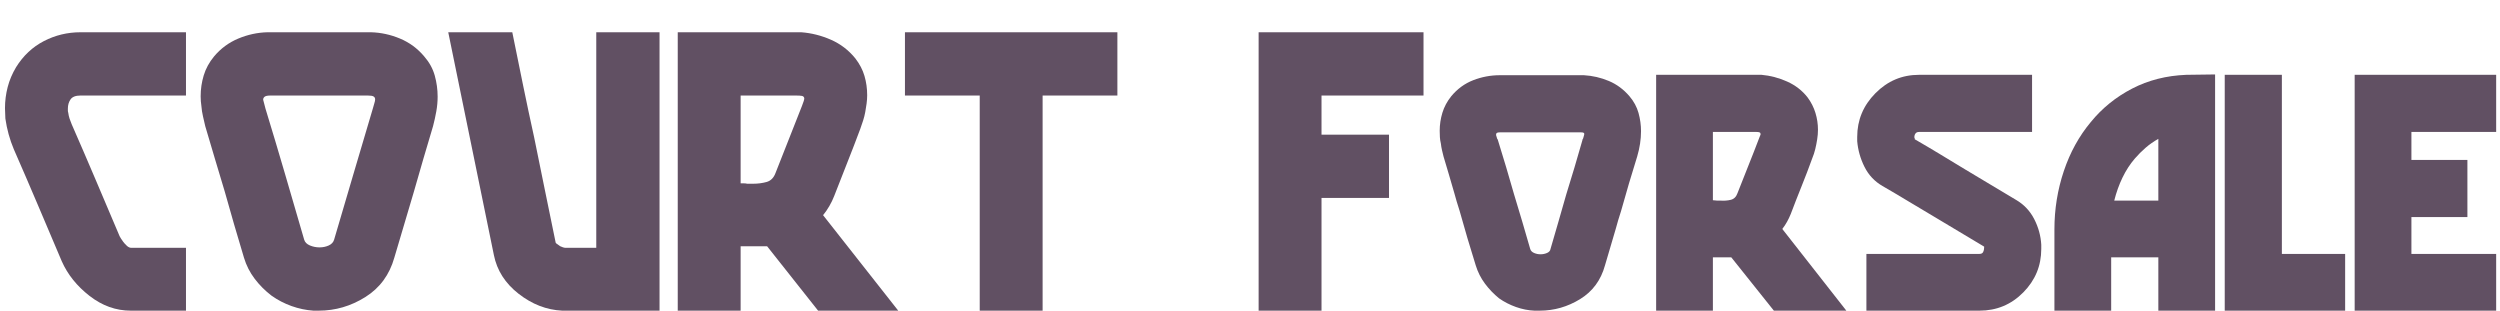 <svg xmlns="http://www.w3.org/2000/svg" width="515.038px" height="64px" viewBox="0 0 515.038 64"><g><path d="M485 0Q449 0 413.0 0.0Q377 0 341 0Q283 0 233.5 38.5Q184 77 161 129Q130 202 99.0 275.0Q68 348 36 421Q28 440 22.5 460.0Q17 480 14 501Q14 508 13.5 514.5Q13 521 13 528Q13 556 20.0 583.0Q27 610 42 635Q70 680 114.5 703.0Q159 726 210 726H485V561Q451 561 416.5 561.0Q382 561 348 561Q313 561 279.0 561.0Q245 561 210 561Q191 561 184.0 551.0Q177 541 177 527Q177 524 177.0 521.5Q177 519 178 516Q179 508 181.5 500.5Q184 493 187 486Q219 413 250.0 340.0Q281 267 312 194Q313 192 315.5 188.0Q318 184 321 180Q323 177 325.5 174.5Q328 172 331 169Q333 167 336.0 165.5Q339 164 341 164H485V0Z" fill="#615063" transform="translate(0, 64) scale(0.079, -0.079)" /><path d="M626 481Q613 438 600.5 395.0Q588 352 576 310Q563 267 550.5 224.0Q538 181 525 138Q506 71 449.5 35.5Q393 0 328 0Q324 0 320.5 0.0Q317 0 314 0Q285 2 257.0 12.0Q229 22 205 39Q180 58 161.0 83.0Q142 108 133 138Q120 181 107.5 224.0Q95 267 83 310Q70 352 57.5 395.0Q45 438 32 481Q29 494 26.0 507.0Q23 520 22 533Q21 539 20.5 546.0Q20 553 20 559Q20 587 28.0 613.5Q36 640 55 663Q81 694 118.0 709.5Q155 725 194 726Q196 726 198.0 726.0Q200 726 202 726Q234 726 265.5 726.0Q297 726 329 726Q361 726 392.5 726.0Q424 726 456 726Q458 726 460.0 726.0Q462 726 464 726Q503 725 540.0 709.5Q577 694 603 663Q623 640 630.5 613.0Q638 586 638 558Q638 539 634.5 519.5Q631 500 626 481ZM469 527Q471 535 473.0 541.0Q475 547 475 551Q475 556 471.0 558.5Q467 561 456 561Q424 561 392.5 561.0Q361 561 329 561Q297 561 265.5 561.0Q234 561 202 561Q191 561 187.0 558.0Q183 555 183 550Q184 546 185.5 540.5Q187 535 189 527Q215 442 240.0 356.5Q265 271 290 185Q293 175 305.0 170.0Q317 165 330 165Q343 165 354.0 170.0Q365 175 368 185Q393 271 418.5 356.5Q444 442 469 527Z" fill="#615063" transform="translate(39.758, 64) scale(0.079, -0.079)" /><path d="M557 0Q526 0 495.0 0.0Q464 0 434 0Q403 0 372.0 0.0Q341 0 310 0Q308 0 306.5 0.0Q305 0 303 0Q242 3 189.5 44.0Q137 85 125 145L6 726H173Q187 657 201.0 588.5Q215 520 230 452Q244 383 258.0 314.5Q272 246 286 178Q286 177 287.5 175.5Q289 174 291 173Q293 172 294.5 170.5Q296 169 298 168Q302 166 305.5 165.0Q309 164 310 164H392V726H557V0Z" fill="#615063" transform="translate(91.872, 64) scale(0.079, -0.079)" /><path d="M597 0H388L255 168Q254 168 252.5 168.0Q251 168 250 168Q249 168 247.5 168.0Q246 168 245 168H186V0H22V726H330Q333 726 336.5 726.0Q340 726 344 726Q384 723 421.5 706.5Q459 690 485 658Q502 636 509.0 612.0Q516 588 516 562Q516 551 514.5 540.0Q513 529 511 518Q509 507 505.5 496.0Q502 485 498 474Q482 431 464.5 387.0Q447 343 430 299Q425 286 417.5 273.0Q410 260 401 249L597 0ZM346 534Q349 542 350.5 546.5Q352 551 352 554Q351 559 346.0 560.0Q341 561 330 561H186V332Q190 332 194.5 332.0Q199 332 203 331Q207 331 211.0 331.0Q215 331 219 331Q237 331 253.5 335.5Q270 340 277 359Q294 403 311.5 446.5Q329 490 346 534Z" fill="#615063" transform="translate(137.887, 64) scale(0.079, -0.079)" /><path d="M571 561H376V0H212V561H17V726H571V561Z" fill="#615063" transform="translate(185.09, 64) scale(0.079, -0.079)" /><path d="M452 561H186V459H362V294H186V0H22V726H452V561Z" fill="#615063" transform="translate(257.558, 64) scale(0.079, -0.079)" /><path d="M535 402Q524 367 513.5 331.5Q503 296 493 260Q489 248 485.5 236.0Q482 224 479 213Q472 189 465.0 165.5Q458 142 451 118Q435 60 386.0 30.0Q337 0 281 0Q278 0 274.5 0.0Q271 0 267 0Q243 1 219.0 9.5Q195 18 175 32Q154 49 138.0 70.5Q122 92 114 118Q103 153 92.5 188.5Q82 224 72 260Q68 272 64.5 284.0Q61 296 58 307Q51 331 44.0 355.0Q37 379 30 402Q28 410 26.0 418.5Q24 427 23 436Q21 444 20.5 452.5Q20 461 20 469Q20 493 27.0 516.0Q34 539 50 559Q74 588 107.5 601.0Q141 614 177 614Q230 614 282.5 614.0Q335 614 388 614Q390 614 392.0 614.0Q394 614 396 614Q430 612 461.0 599.0Q492 586 515 559Q532 539 538.5 515.5Q545 492 545 468Q545 452 542.5 435.5Q540 419 535 402ZM392 444Q392 445 392.5 446.5Q393 448 394 449Q395 453 396.0 456.0Q397 459 397 461Q397 463 395.0 464.0Q393 465 388 465Q335 465 282.5 465.0Q230 465 177 465Q171 465 169.0 463.5Q167 462 167 459Q167 457 168.0 454.5Q169 452 170 448Q171 447 171.5 446.0Q172 445 172 444Q183 409 193.5 373.5Q204 338 214 303Q225 267 235.5 231.5Q246 196 256 161Q258 154 266.0 150.5Q274 147 283 147Q292 147 300.0 150.5Q308 154 309 161Q319 196 329.5 231.5Q340 267 350 303Q361 338 371.5 373.5Q382 409 392 444Z" fill="#615063" transform="translate(295.02, 64) scale(0.079, -0.079)" /><path d="M515 0H326L215 139Q214 139 213.5 139.0Q213 139 213 139Q212 139 211.5 139.0Q211 139 210 139H167V0H19V615H281Q284 615 287.5 615.0Q291 615 294 615Q328 612 360.5 597.5Q393 583 414 556Q428 537 434.5 515.5Q441 494 441 472Q441 466 440.5 459.5Q440 453 439 447Q437 434 434.0 421.5Q431 409 426 397Q413 361 398.5 325.0Q384 289 370 252Q366 242 360.5 232.0Q355 222 348 213L515 0ZM288 451Q290 456 291.0 458.5Q292 461 291 462Q291 464 288.5 465.0Q286 466 281 466H167V288Q170 288 172.5 287.5Q175 287 178 287Q180 287 182.5 287.0Q185 287 187 287Q201 286 213.5 289.0Q226 292 231 306Q245 342 259.5 378.0Q274 414 288 451ZM307 469H295H301H307Z" fill="#615063" transform="translate(339.689, 64) scale(0.079, -0.079)" /><path d="M497 161Q497 95 450.0 47.5Q403 0 336 0H41V148Q118 148 191.0 148.0Q264 148 336 148Q343 148 345.5 153.0Q348 158 348 164Q348 165 348.0 165.5Q348 166 348 167Q315 187 282.0 206.5Q249 226 216 246Q182 266 149.0 286.0Q116 306 83 325Q52 343 36.0 375.0Q20 407 17 442Q17 445 17.0 447.5Q17 450 17 453Q17 519 64.5 567.0Q112 615 178 615H473V466Q407 466 344.5 466.0Q282 466 220 466Q209 466 198.5 466.0Q188 466 178 466Q172 466 169.0 462.0Q166 458 166 452Q166 452 166.0 451.5Q166 451 167 450Q167 449 167.0 448.5Q167 448 167 447Q200 428 233.0 408.0Q266 388 299 368Q332 348 365.0 328.5Q398 309 431 289Q462 271 478.5 239.0Q495 207 497 172Q497 169 497.0 166.5Q497 164 497 161Z" fill="#615063" transform="translate(381.269, 64) scale(0.079, -0.079)" /><path d="M434 0H286V139H163V0H15V212Q15 291 39.5 364.0Q64 437 110 492Q154 546 217.5 579.0Q281 612 359 615L434 616V0ZM286 287V448Q268 438 253.0 425.0Q238 412 225 397Q206 375 192.5 347.0Q179 319 171 287H286Z" fill="#615063" transform="translate(422.057, 64) scale(0.079, -0.079)" /><path d="M323 0H9V615H158V148H323V0Z" fill="#615063" transform="translate(457.618, 64) scale(0.079, -0.079)" /><path d="M384 0H15V615H384V466H163V393H309V244H163V148H384V0Z" fill="#615063" transform="translate(483.912, 64) scale(0.079, -0.079)" /></g></svg>